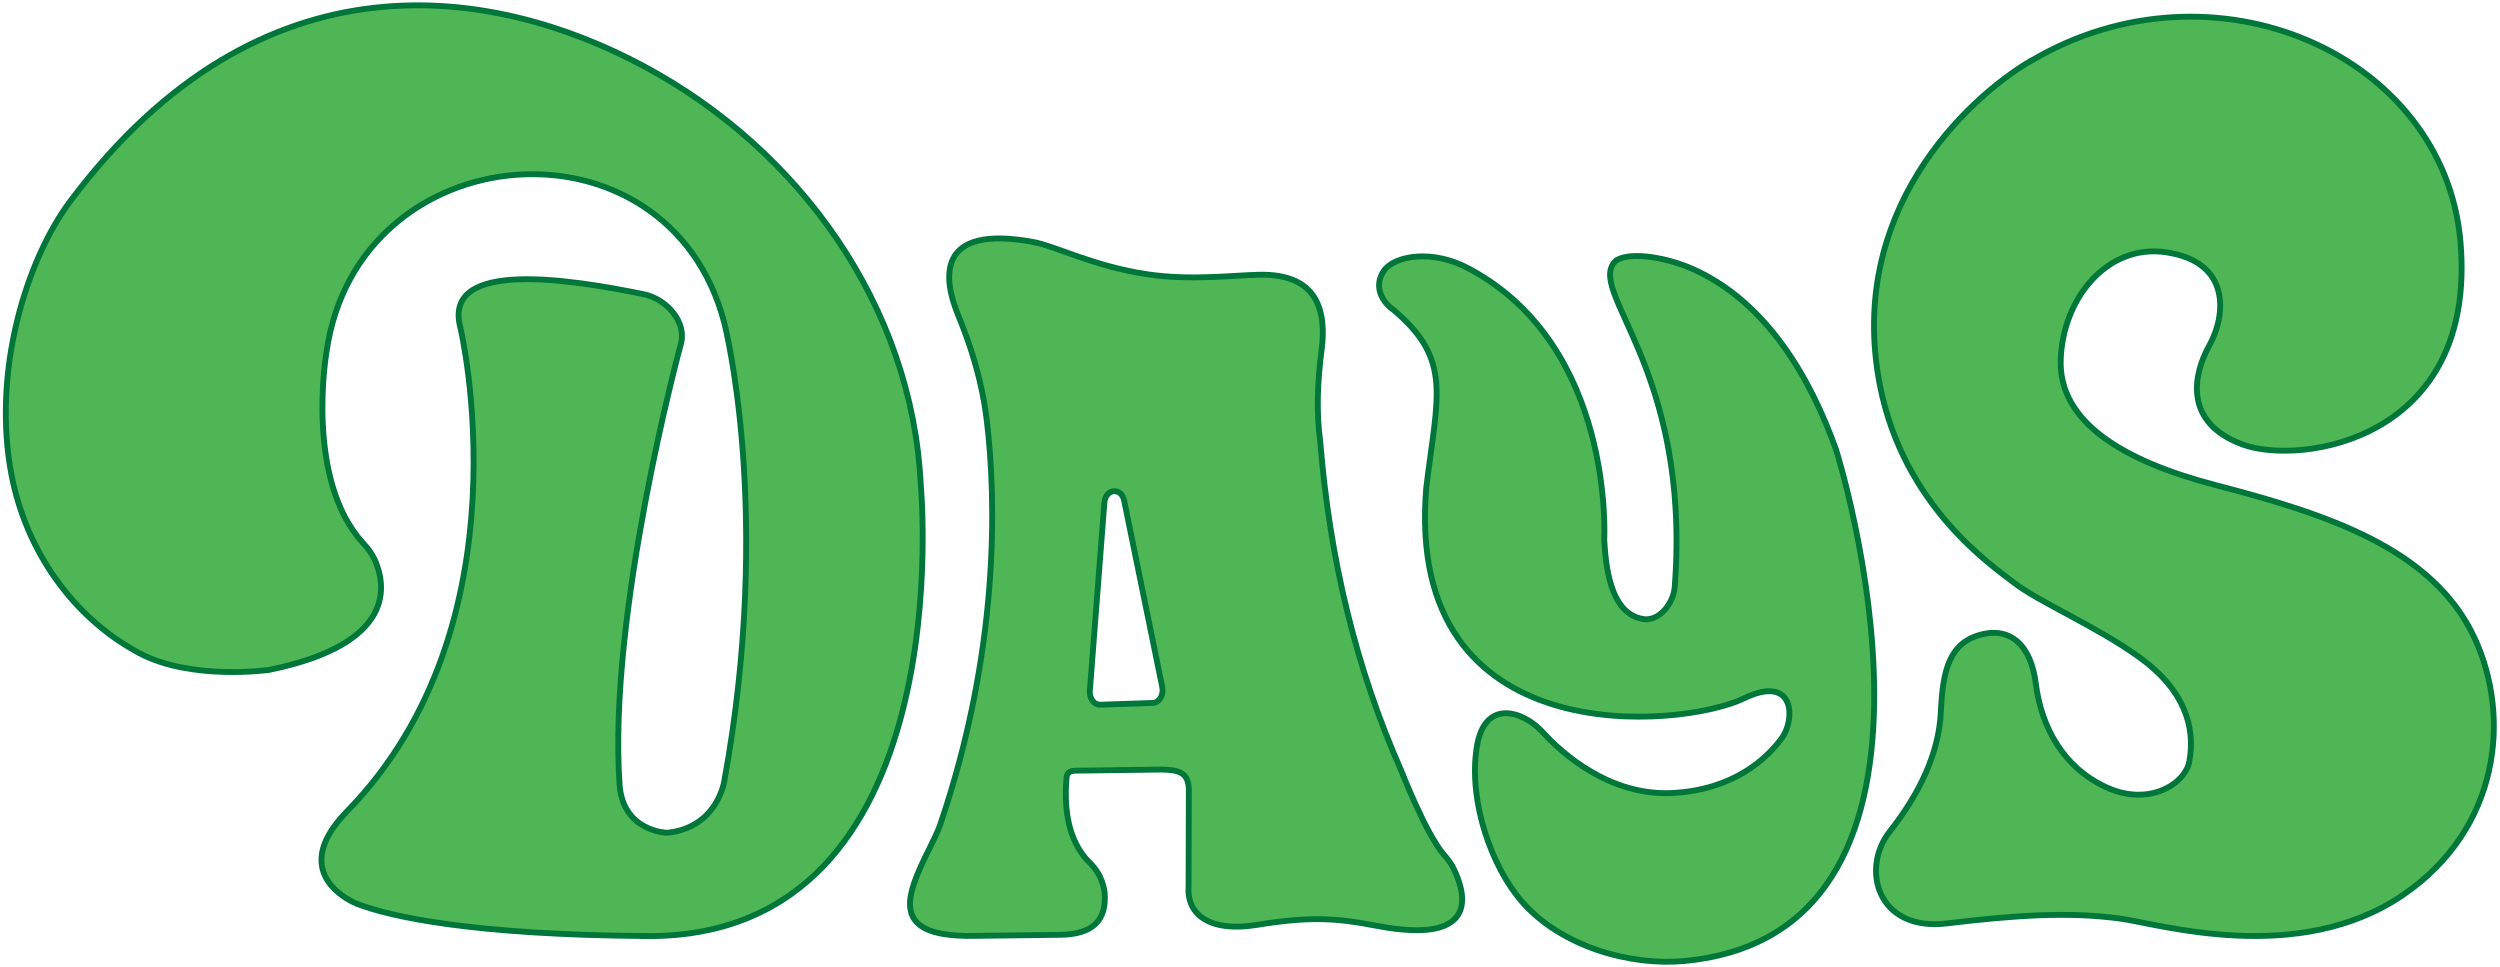 <svg width="597" height="231" viewBox="0 0 597 231" fill="none" xmlns="http://www.w3.org/2000/svg">
<path d="M154.444 223.526C113.112 223.264 93.163 218.941 85.135 215.791C85.135 215.791 67.904 209.09 82.865 193.743C126.776 148.751 109.916 78.145 109.916 78.145C105.685 61.794 136.055 66.658 153.703 70.255C159.246 71.382 164.248 77.08 162.504 82.468C162.504 82.468 145.072 146.574 147.959 187.382C148.747 198.606 159.277 198.869 159.277 198.869C171.335 197.68 172.956 186.532 172.956 186.532C184.722 122.318 172.956 77.08 172.956 77.08C159.601 25.912 85.366 31.702 77.971 84.058C77.971 84.058 72.675 114.428 86.756 129.745C87.852 130.934 88.84 132.231 89.504 133.697C92.144 139.611 94.8 153.738 64.229 159.976C64.229 159.976 45.686 162.585 33.257 155.962C17.246 147.408 6.253 131.412 2.779 113.579C-2.038 88.798 6.33 61.949 16.829 47.975C62.639 -13.104 118.33 -3.13 153.626 15.737C191.129 35.778 217.794 73.235 219.878 115.71C219.878 115.71 230.099 224.036 154.429 223.542L154.444 223.526Z" fill="#4EB655" stroke="#00763A" stroke-width="1.4"/>
<path d="M484.856 14.625C528.489 -11.329 583.686 12.942 587.561 57.748C591.638 105.025 549.502 111.263 535.545 106.152C521.587 101.042 523.563 89.709 527.562 82.545C531.561 75.381 532.935 62.458 517.079 60.219C503.276 58.273 492.56 71.166 492.097 85.957C491.634 100.748 506.95 110.059 528.89 115.787C555.586 122.75 580.969 130.887 590.943 152.395C599.682 171.2 596.949 197.88 573.928 213.66C548.854 230.844 515.612 220.608 506.24 219.357C493.857 217.69 481.413 218.539 464.861 220.515C448.31 222.491 444.249 207.484 451.305 198.513C458.361 189.558 463.009 179.893 463.472 169.98C463.935 160.068 465.448 153.151 473.739 151.375C480.116 150.017 484.979 153.954 486.153 163.249C487.465 173.64 492.715 183.259 502.951 187.983C513.188 192.692 521.803 187.211 522.807 181.854C524.366 173.47 521.479 164.669 511.104 157.119C500.728 149.569 486.894 143.81 480.842 139.085C475.916 135.226 454.578 120.99 448.912 91.948C440.883 50.77 469.323 23.827 484.81 14.61L484.856 14.625Z" fill="#4EB655" stroke="#00763A" stroke-width="1.4"/>
<path d="M246.975 57.826C223.182 53.379 225.251 66.688 228.879 75.442C232.122 83.301 234.53 91.469 235.58 99.899C238.066 119.847 238.514 155.807 224.556 196.815C223.244 200.675 220.171 205.399 218.272 210.942C215.292 219.619 218.921 223.881 233.496 223.479L253.166 223.232C260.824 223.14 264.406 219.913 263.773 212.965C263.094 208.827 261.257 206.99 259.358 205.106C255.544 200.628 253.954 194.19 254.695 185.713C254.772 184.417 255.637 183.953 257.458 184.031L277.329 183.768C281.174 183.876 283.953 184.2 283.891 188.863L283.83 211.699C283.351 217.597 287.859 222.877 300.335 220.839C313.381 218.693 319.743 219.388 328.404 221.024C354.312 226.089 349.727 212.563 347.009 207.19C346.454 206.079 345.681 205.09 344.863 204.164C340.54 199.239 334.611 184.015 334.611 184.015C323.803 159.62 317.519 133.388 315.281 105.504C314.323 98.587 314.601 91.253 315.589 83.672C316.809 74.377 314.771 65.283 300.628 65.607C294.329 65.746 284.308 67.028 273.994 65.499C261.149 63.585 251.792 58.675 246.975 57.856V57.826ZM275.276 167.865L262.708 168.282C261.257 168.328 260.114 166.769 260.253 164.947L263.727 120.033C263.989 116.651 267.788 116.281 268.452 119.569L277.546 164.067C277.932 165.966 276.82 167.819 275.276 167.865Z" fill="#4EB655" stroke="#00763A" stroke-width="1.4"/>
<path d="M352.645 178.441C350.576 191.534 356.35 207.174 363.391 215.265C372.963 226.258 389.592 230.674 402.253 229.485C474.804 222.676 438.459 107.402 438.459 107.402C432.561 90.851 422.078 71.937 403.797 64.047C398.748 61.855 389.901 59.848 385.964 62.164C378.167 69.204 403.936 87.501 399.921 140.166C399.613 144.118 396.185 148.472 392.356 147.824C385.501 146.666 383.555 138.05 383.092 128.817C383.092 128.817 385.67 82.838 350.915 64.217C342.115 59.385 332.959 61.052 330.473 64.65C328.003 68.247 329.84 71.968 332.805 74.037C346.839 85.895 343.273 94.325 340.586 116.512C335.259 180.525 401.882 173.84 416.427 166.784C428.655 160.855 428.794 171.771 425.459 176.31C421.939 181.097 414.003 188.662 399.273 189.372C384.543 190.083 373.211 180.124 368.486 174.921C363.761 169.733 354.497 166.66 352.645 178.456V178.441Z" fill="#4EB655" stroke="#00763A" stroke-width="1.4"/>
</svg>
